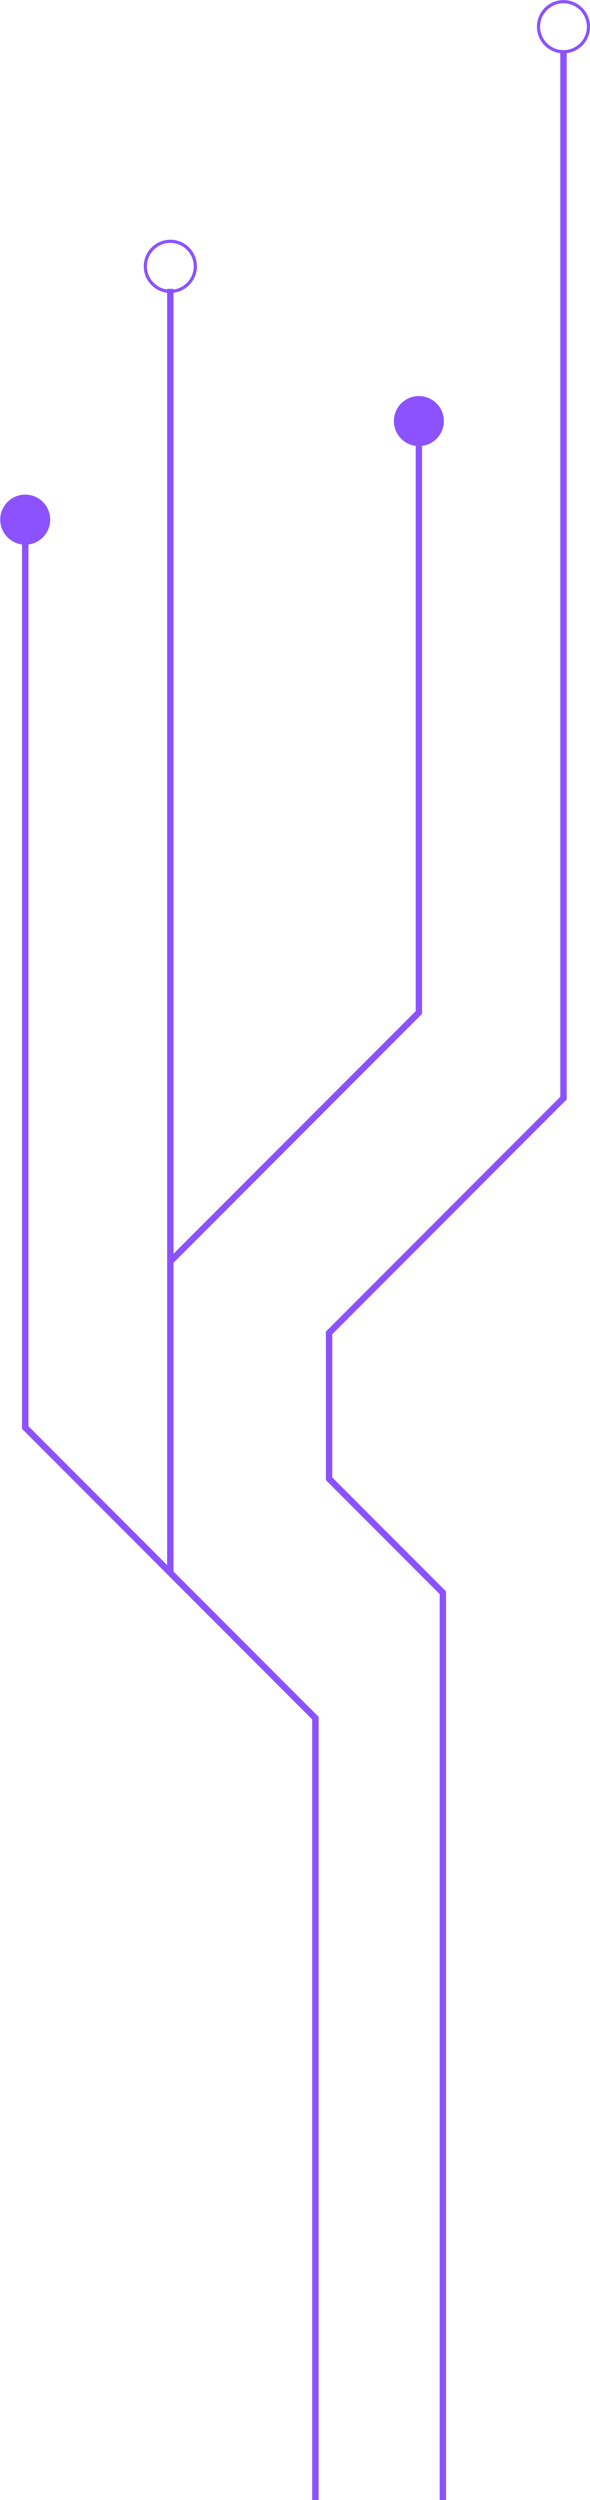 <?xml version="1.0" encoding="UTF-8" standalone="no"?><svg xmlns="http://www.w3.org/2000/svg" xmlns:xlink="http://www.w3.org/1999/xlink" fill="#000000" height="390.9" preserveAspectRatio="xMidYMid meet" version="1" viewBox="203.9 50.5 92.4 390.9" width="92.4" zoomAndPan="magnify"><g><g><g><g id="change1_1"><path d="M253.797 441.411L252.797 441.411 252.797 319.351 207.352 273.905 207.352 134.911 208.352 134.911 208.352 273.491 253.797 318.937z" fill="#8c52ff"/></g><g id="change1_3"><path d="M230.074 95.658H231.074V296.421H230.074z" fill="#8c52ff"/></g><g id="change1_6"><path d="M230.928 248.091L230.221 247.384 269 208.604 269 120.253 270 120.253 270 209.019z" fill="#8c52ff"/></g><g id="change1_7"><path d="M273.757 441.411L272.757 441.411 272.757 299.747 254.936 281.925 254.936 258.699 291.648 221.986 291.648 58.589 292.648 58.589 292.648 222.4 255.936 259.113 255.936 281.511 273.757 299.333z" fill="#8c52ff"/></g></g><g id="change1_2"><circle cx="207.851" cy="131.748" fill="#8c52ff" r="3.913"/></g><g id="change1_5"><path d="M230.574,96.308c-2.295,0-4.163-1.867-4.163-4.163s1.868-4.163,4.163-4.163 c2.296,0,4.164,1.867,4.164,4.163S232.87,96.308,230.574,96.308z M230.574,88.481c-2.02,0-3.663,1.644-3.663,3.663 s1.643,3.663,3.663,3.663s3.664-1.644,3.664-3.663S232.594,88.481,230.574,88.481z" fill="#8c52ff"/></g><g id="change1_8"><path d="M292.148,58.839c-2.295,0-4.163-1.867-4.163-4.163s1.868-4.163,4.163-4.163 c2.296,0,4.164,1.867,4.164,4.163S294.444,58.839,292.148,58.839z M292.148,51.013c-2.02,0-3.663,1.644-3.663,3.663 s1.643,3.663,3.663,3.663s3.664-1.644,3.664-3.663S294.168,51.013,292.148,51.013z" fill="#8c52ff"/></g><g id="change1_4"><circle cx="269.5" cy="116.339" fill="#8c52ff" r="3.913"/></g></g></g></svg>